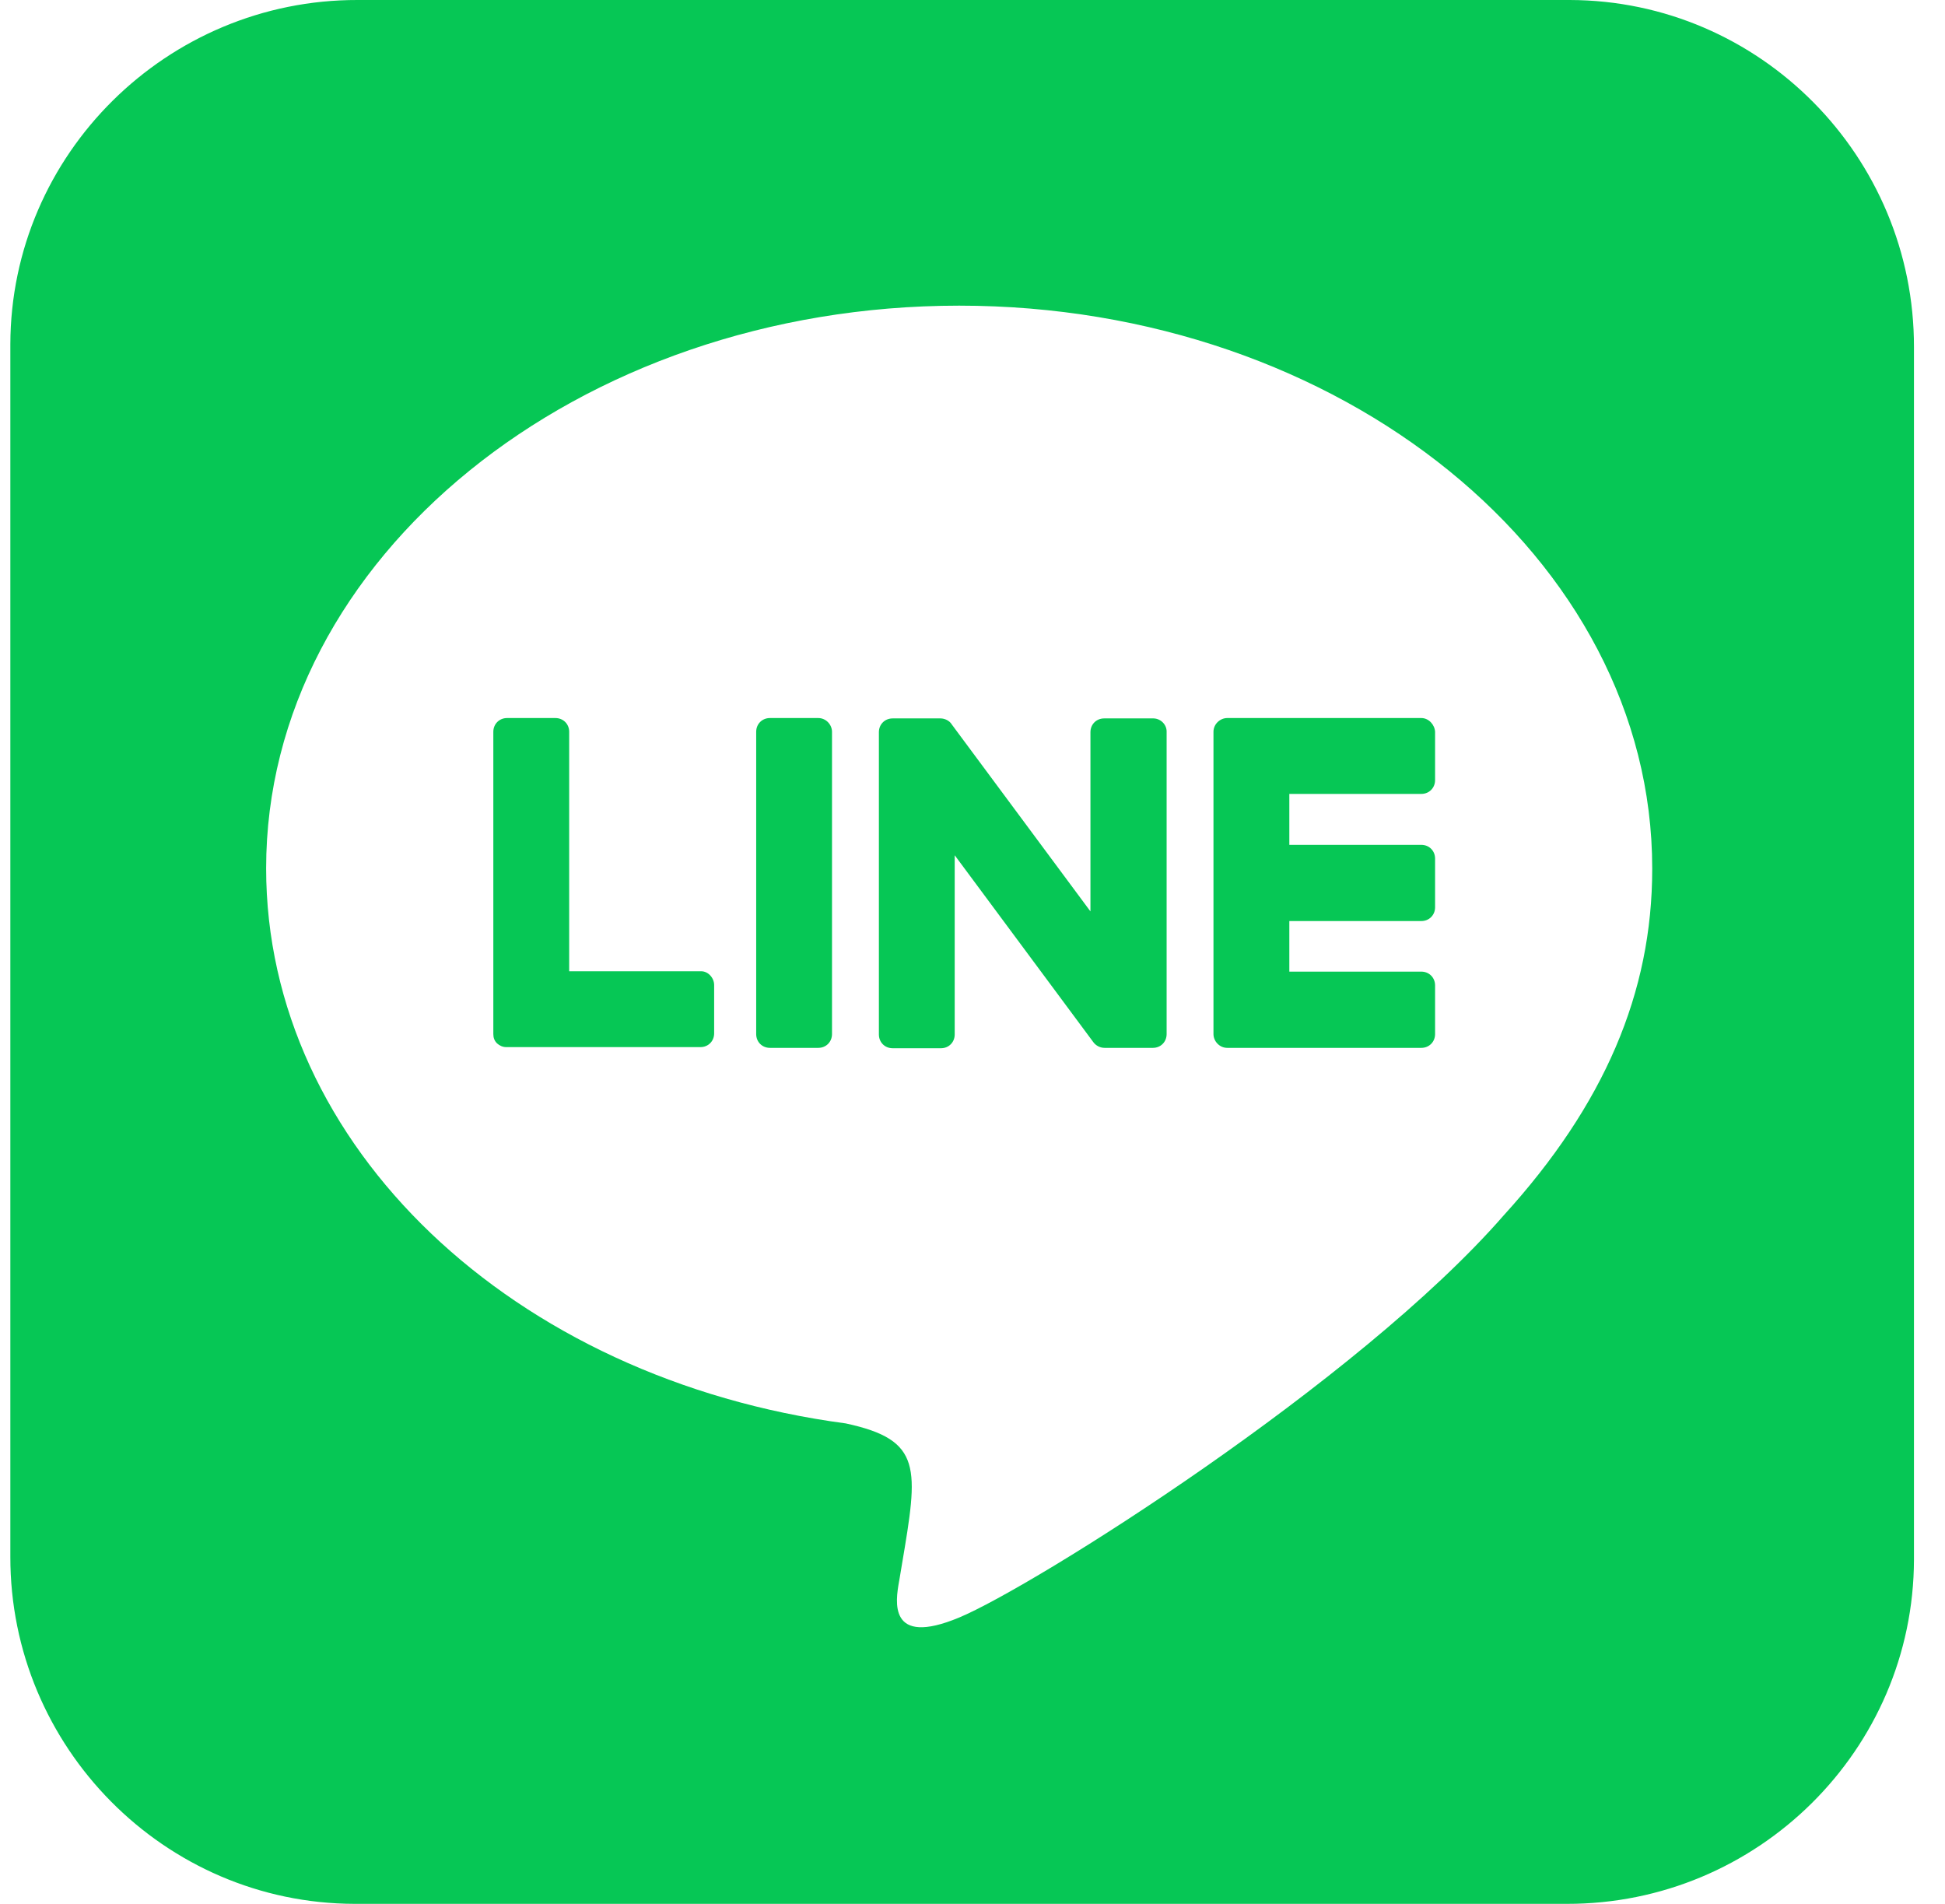 <svg width="47" height="46" viewBox="0 0 47 46" fill="none" xmlns="http://www.w3.org/2000/svg">
<path fill-rule="evenodd" clip-rule="evenodd" d="M46.25 8.391V37.68C46.241 42.28 42.468 46.009 37.859 46H8.57C3.97 45.991 0.241 42.209 0.25 37.609V8.32C0.259 3.72 4.041 -0.009 8.641 3.23472e-05H37.93C42.53 0.009 46.259 3.782 46.25 8.391ZM16.943 23.467H13.754V17.681C13.754 17.493 13.61 17.349 13.421 17.349H12.253C12.065 17.349 11.921 17.493 11.921 17.681V24.985C11.921 25.075 11.948 25.147 12.011 25.21C12.073 25.264 12.145 25.3 12.235 25.3H16.925C17.114 25.3 17.257 25.156 17.257 24.968V23.8C17.257 23.629 17.114 23.467 16.943 23.467ZM18.605 17.349H19.773C19.962 17.349 20.105 17.511 20.105 17.681V24.985C20.105 25.174 19.962 25.318 19.773 25.318H18.605C18.416 25.318 18.273 25.174 18.273 24.985V17.681C18.273 17.493 18.416 17.349 18.605 17.349ZM28.191 24.985V17.681V17.672C28.191 17.502 28.039 17.349 27.85 17.358H26.682C26.493 17.358 26.35 17.502 26.35 17.69V22.021L22.998 17.502C22.945 17.412 22.828 17.358 22.729 17.358H21.57C21.381 17.358 21.238 17.502 21.238 17.69V24.994C21.238 25.183 21.381 25.327 21.57 25.327H22.738C22.927 25.327 23.07 25.183 23.07 24.994V20.664L26.422 25.183C26.475 25.255 26.574 25.318 26.691 25.318H27.859C28.048 25.318 28.191 25.174 28.191 24.985ZM29.656 17.349H34.346C34.525 17.349 34.669 17.511 34.678 17.681V18.849C34.678 19.038 34.534 19.182 34.346 19.182H31.156V20.413H34.346C34.534 20.413 34.678 20.556 34.678 20.745V21.922C34.678 22.11 34.534 22.254 34.346 22.254H31.156V23.476H34.346C34.534 23.476 34.678 23.62 34.678 23.809V24.985C34.678 25.174 34.534 25.318 34.346 25.318H29.656C29.467 25.318 29.323 25.156 29.323 24.985V17.681C29.323 17.493 29.485 17.349 29.656 17.349ZM23.178 7.385C32.405 7.385 39.925 13.486 39.925 20.979V20.997C39.925 23.988 38.766 26.693 36.34 29.361C32.818 33.404 24.966 38.336 23.178 39.082C21.447 39.804 21.645 38.673 21.724 38.218C21.727 38.202 21.729 38.188 21.732 38.175C21.753 38.047 21.774 37.923 21.794 37.804C22.189 35.464 22.302 34.794 20.438 34.392C12.388 33.323 6.431 27.69 6.431 20.979C6.431 13.486 13.951 7.385 23.178 7.385Z" fill="#06C755"/>
</svg>
